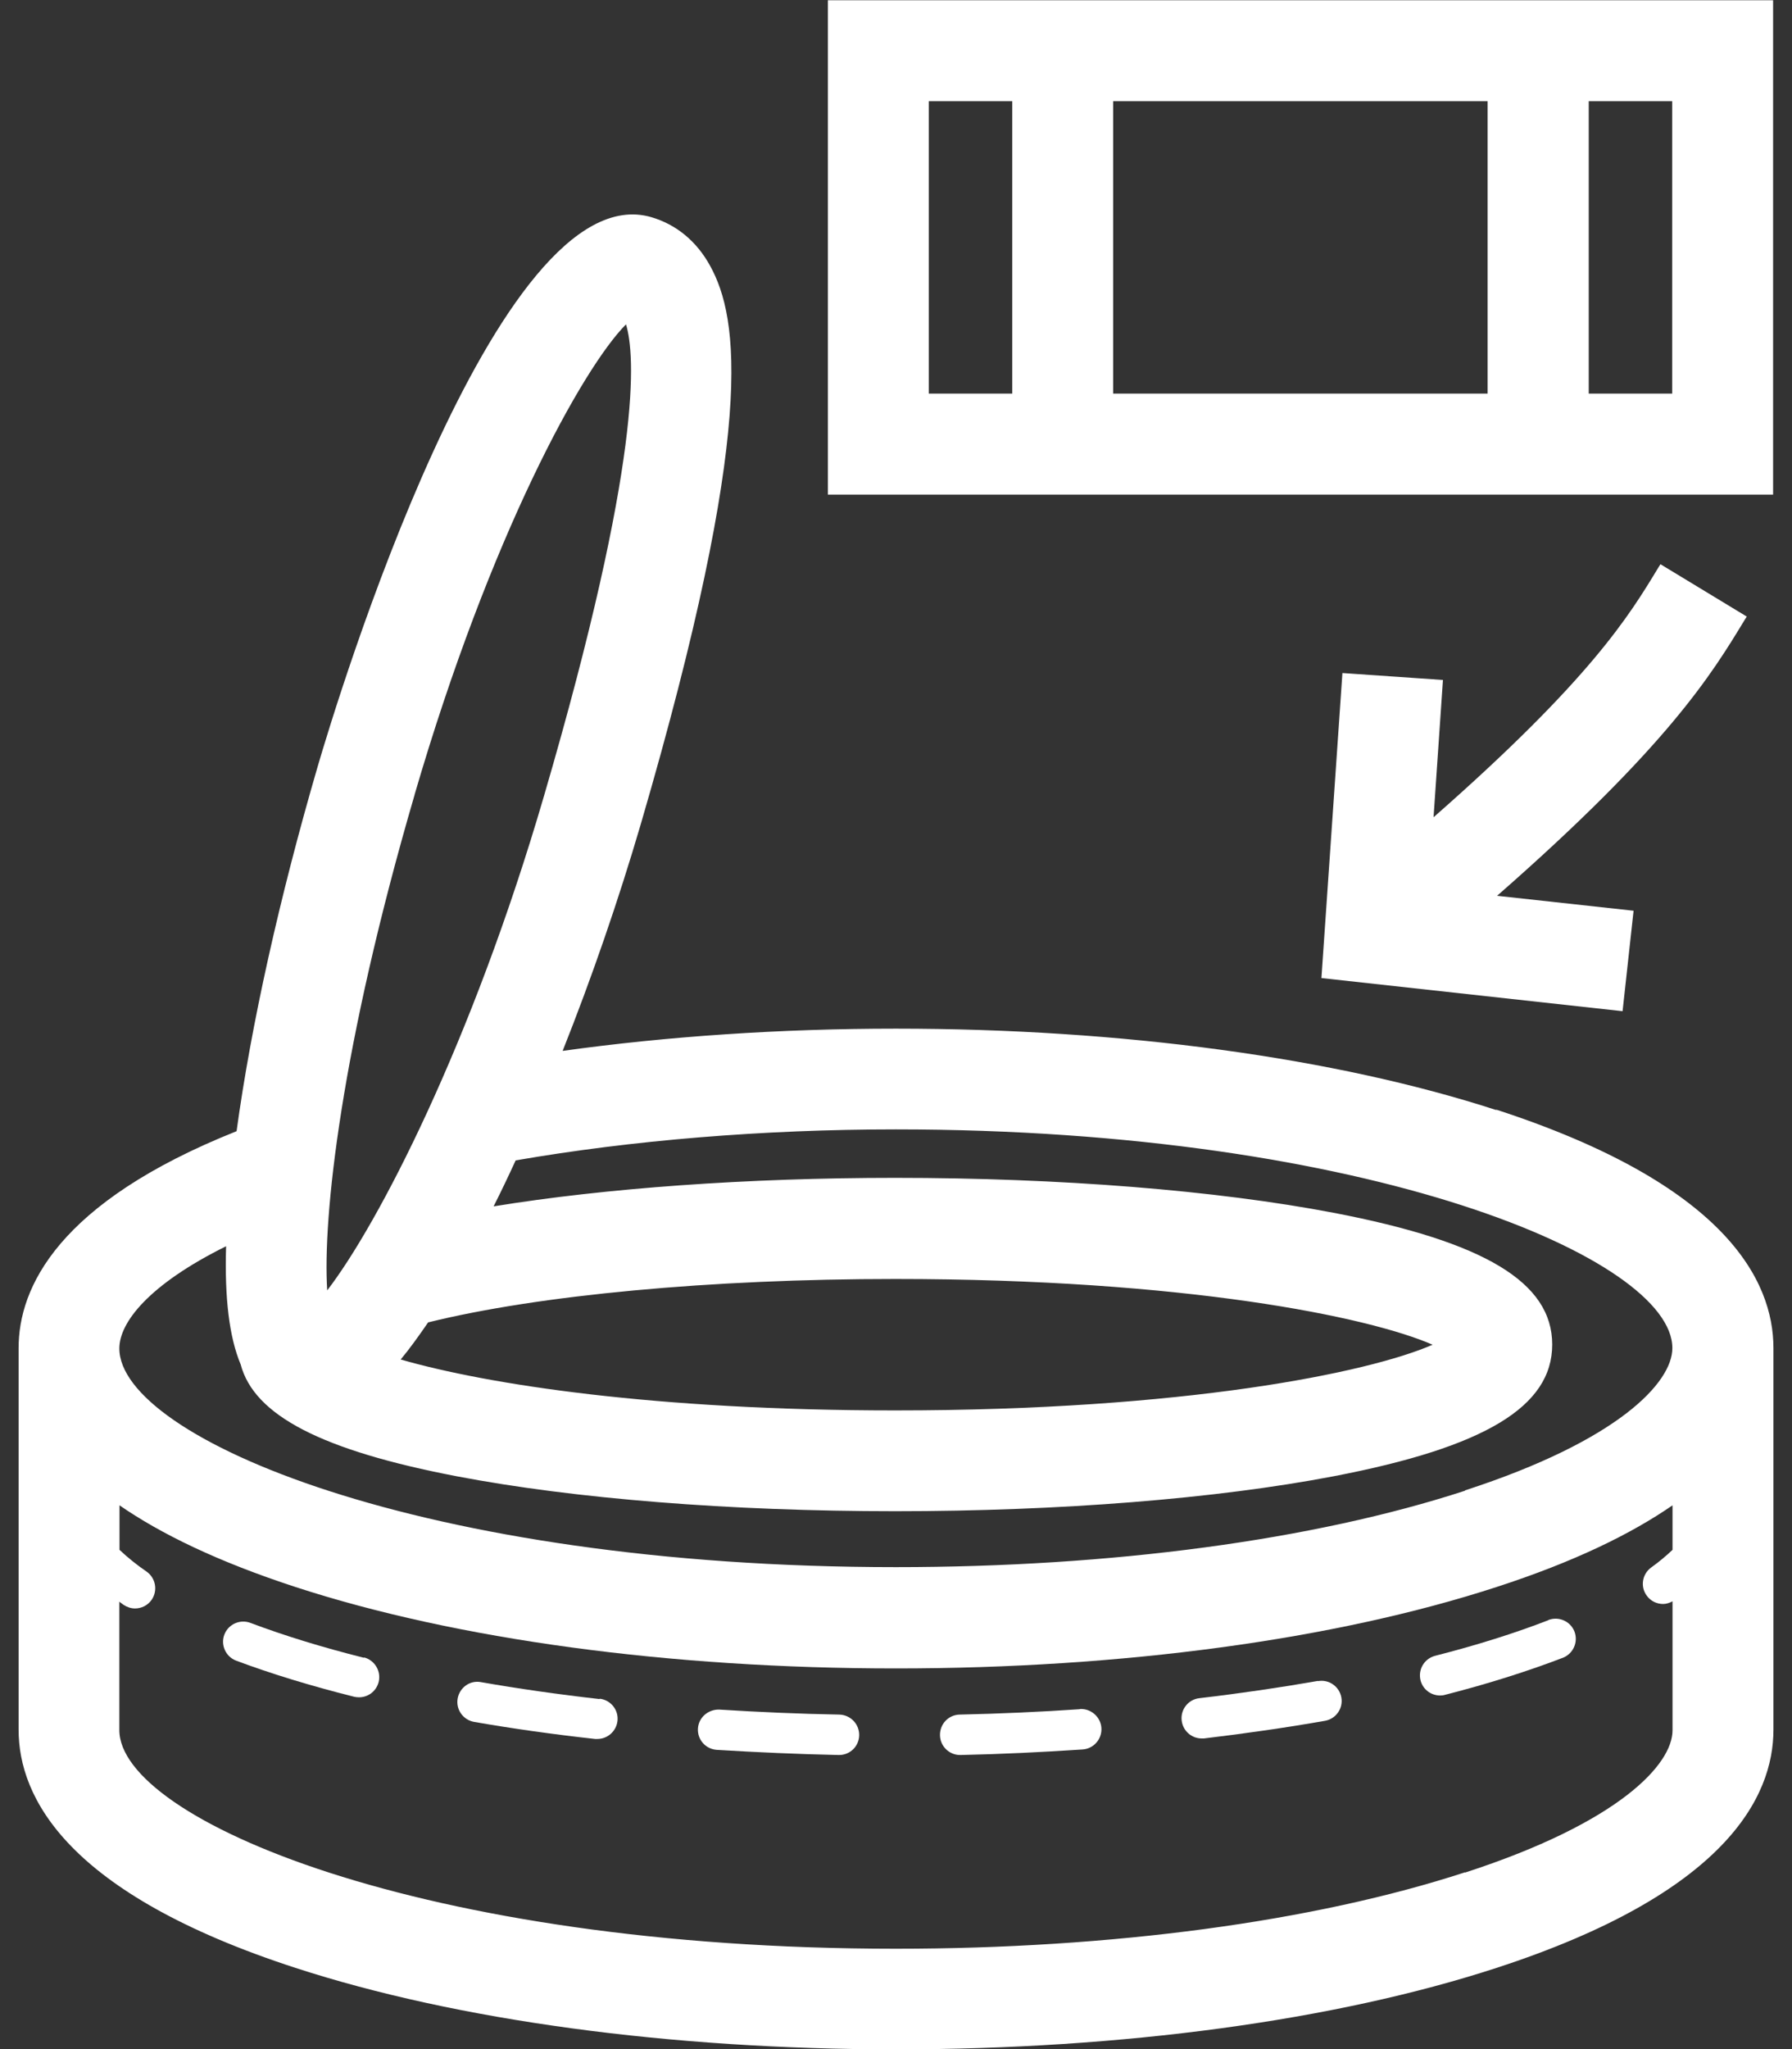 <svg width="42" height="48" viewBox="0 0 42 48" fill="none" xmlns="http://www.w3.org/2000/svg">
<rect x="0" y="0" width="42" height="48" fill="#333333" stroke="none"/>
<g id="Union">
<path fill-rule="evenodd" clip-rule="evenodd" d="M19.403 0.006H41.557V11.586H19.403V0.006ZM21.768 2.371V9.22H23.725V2.371H21.768ZM26.09 2.371V9.22H34.866V2.371H26.09ZM37.236 9.22H39.192V2.371H37.236V9.22Z" fill="white"/>
<path d="M8.528 38.833C7.548 38.587 6.655 38.312 5.867 38.015C5.621 37.924 5.35 38.049 5.258 38.291C5.166 38.533 5.291 38.808 5.533 38.9C6.355 39.208 7.285 39.492 8.299 39.746C8.336 39.755 8.374 39.759 8.416 39.759C8.628 39.759 8.82 39.617 8.875 39.4C8.937 39.146 8.783 38.891 8.533 38.825L8.528 38.833Z" fill="white"/>
<path d="M11.273 39.404C12.161 39.559 13.096 39.692 14.055 39.801V39.792C14.314 39.822 14.502 40.055 14.472 40.314C14.443 40.556 14.239 40.735 14.001 40.735H13.947C12.971 40.627 12.015 40.493 11.11 40.335C10.856 40.289 10.681 40.047 10.726 39.788C10.772 39.534 11.01 39.354 11.273 39.404Z" fill="white"/>
<path d="M30.891 39.375C30.007 39.53 29.073 39.667 28.109 39.78C27.85 39.809 27.663 40.047 27.696 40.306C27.725 40.547 27.93 40.723 28.163 40.723H28.217C29.198 40.606 30.153 40.468 31.054 40.31C31.313 40.264 31.484 40.018 31.438 39.763C31.392 39.505 31.146 39.334 30.891 39.38V39.375Z" fill="white"/>
<path d="M33.636 38.787C34.616 38.537 35.505 38.257 36.289 37.953V37.949C36.531 37.857 36.806 37.974 36.902 38.22C36.994 38.466 36.873 38.737 36.631 38.833C35.813 39.146 34.883 39.442 33.869 39.701C33.832 39.713 33.79 39.717 33.752 39.717C33.54 39.717 33.348 39.575 33.294 39.363C33.231 39.108 33.381 38.854 33.636 38.787Z" fill="white"/>
<path d="M25.309 40.038C24.383 40.101 23.436 40.143 22.494 40.164C22.231 40.168 22.026 40.385 22.031 40.648C22.035 40.906 22.248 41.111 22.502 41.111H22.515C23.47 41.09 24.433 41.044 25.372 40.981C25.631 40.965 25.831 40.739 25.814 40.477C25.797 40.218 25.568 40.018 25.309 40.034V40.038Z" fill="white"/>
<path d="M16.858 40.047C17.78 40.105 18.727 40.147 19.674 40.164C19.933 40.172 20.141 40.385 20.137 40.648C20.133 40.906 19.924 41.111 19.666 41.111H19.657C18.698 41.09 17.739 41.048 16.8 40.99C16.537 40.973 16.341 40.748 16.358 40.489C16.375 40.226 16.604 40.039 16.858 40.047Z" fill="white"/>
<path fill-rule="evenodd" clip-rule="evenodd" d="M35.066 26.002C31.291 24.776 26.294 24.096 20.996 24.096C18.302 24.096 15.644 24.275 13.187 24.617C13.863 22.919 14.489 21.109 15.019 19.303C17.73 10.025 17.313 7.443 16.645 6.23C16.328 5.65 15.849 5.258 15.265 5.087C11.632 4.031 7.865 16.52 7.448 17.947C6.547 21.034 5.883 24.025 5.545 26.498C1.349 28.171 0.436 30.165 0.436 31.579V40.518C0.436 42.103 1.562 44.356 6.93 46.099C10.706 47.326 15.703 48.006 21 48.006C26.298 48.006 31.295 47.33 35.071 46.099C40.439 44.352 41.565 42.099 41.565 40.518V31.579C41.565 29.994 40.439 27.741 35.071 25.994L35.066 26.002ZM10.03 30.978C12.624 30.336 16.662 29.96 20.98 29.96C27.766 29.96 32.075 30.845 33.577 31.5C32.075 32.155 27.771 33.039 20.98 33.039C15.34 33.039 11.419 32.43 9.391 31.846C9.6 31.596 9.809 31.304 10.03 30.983V30.978ZM9.717 18.614C11.49 12.541 13.655 8.62 14.672 7.598C14.889 8.311 15.06 10.743 12.749 18.648C11.052 24.463 8.858 28.684 7.669 30.227C7.56 28.521 7.99 24.529 9.717 18.619V18.614ZM34.336 43.859C30.791 45.015 26.052 45.649 20.996 45.649C9.888 45.649 2.797 42.616 2.797 40.527V37.519L2.81 37.529L2.829 37.544C2.85 37.561 2.872 37.577 2.897 37.594C2.98 37.648 3.072 37.678 3.164 37.678C3.314 37.678 3.464 37.607 3.556 37.473C3.702 37.256 3.648 36.964 3.435 36.814C3.226 36.672 3.005 36.497 2.801 36.305V35.262C3.768 35.93 5.103 36.581 6.93 37.177C10.706 38.407 15.703 39.083 21 39.083C26.298 39.083 31.295 38.407 35.071 37.177C36.898 36.585 38.232 35.93 39.2 35.262V36.305C39.054 36.443 38.892 36.581 38.7 36.718C38.487 36.873 38.441 37.169 38.595 37.377C38.687 37.507 38.833 37.573 38.979 37.573C39.054 37.573 39.129 37.548 39.2 37.511V40.531C39.2 41.34 37.928 42.7 34.34 43.864L34.336 43.859ZM34.336 34.92C30.791 36.076 26.052 36.71 20.996 36.71C9.888 36.71 2.797 33.677 2.797 31.587C2.797 30.978 3.489 30.09 5.299 29.193C5.262 30.415 5.374 31.325 5.641 31.963C5.958 33.16 7.552 33.977 10.706 34.582C13.463 35.108 17.113 35.4 20.98 35.4C24.846 35.4 28.501 35.108 31.254 34.582C34.799 33.902 36.38 32.951 36.38 31.496C36.38 30.04 34.799 29.089 31.254 28.409C28.496 27.883 24.846 27.591 20.98 27.591C17.509 27.591 14.184 27.833 11.569 28.259C11.744 27.912 11.915 27.554 12.086 27.182C14.81 26.711 17.876 26.456 20.996 26.456C32.105 26.456 39.196 29.489 39.196 31.579C39.196 32.388 37.924 33.748 34.336 34.912V34.92Z" fill="white"/>
<path d="M31.463 15.766L33.819 15.928L33.599 19.144C37.282 15.911 38.183 14.426 38.867 13.296L38.917 13.217L40.94 14.443L40.89 14.522L40.884 14.532C40.117 15.794 39.099 17.472 35.088 20.984L38.287 21.334L38.029 23.687L30.971 22.911L31.463 15.766Z" fill="white"/>
</g>
</svg>

